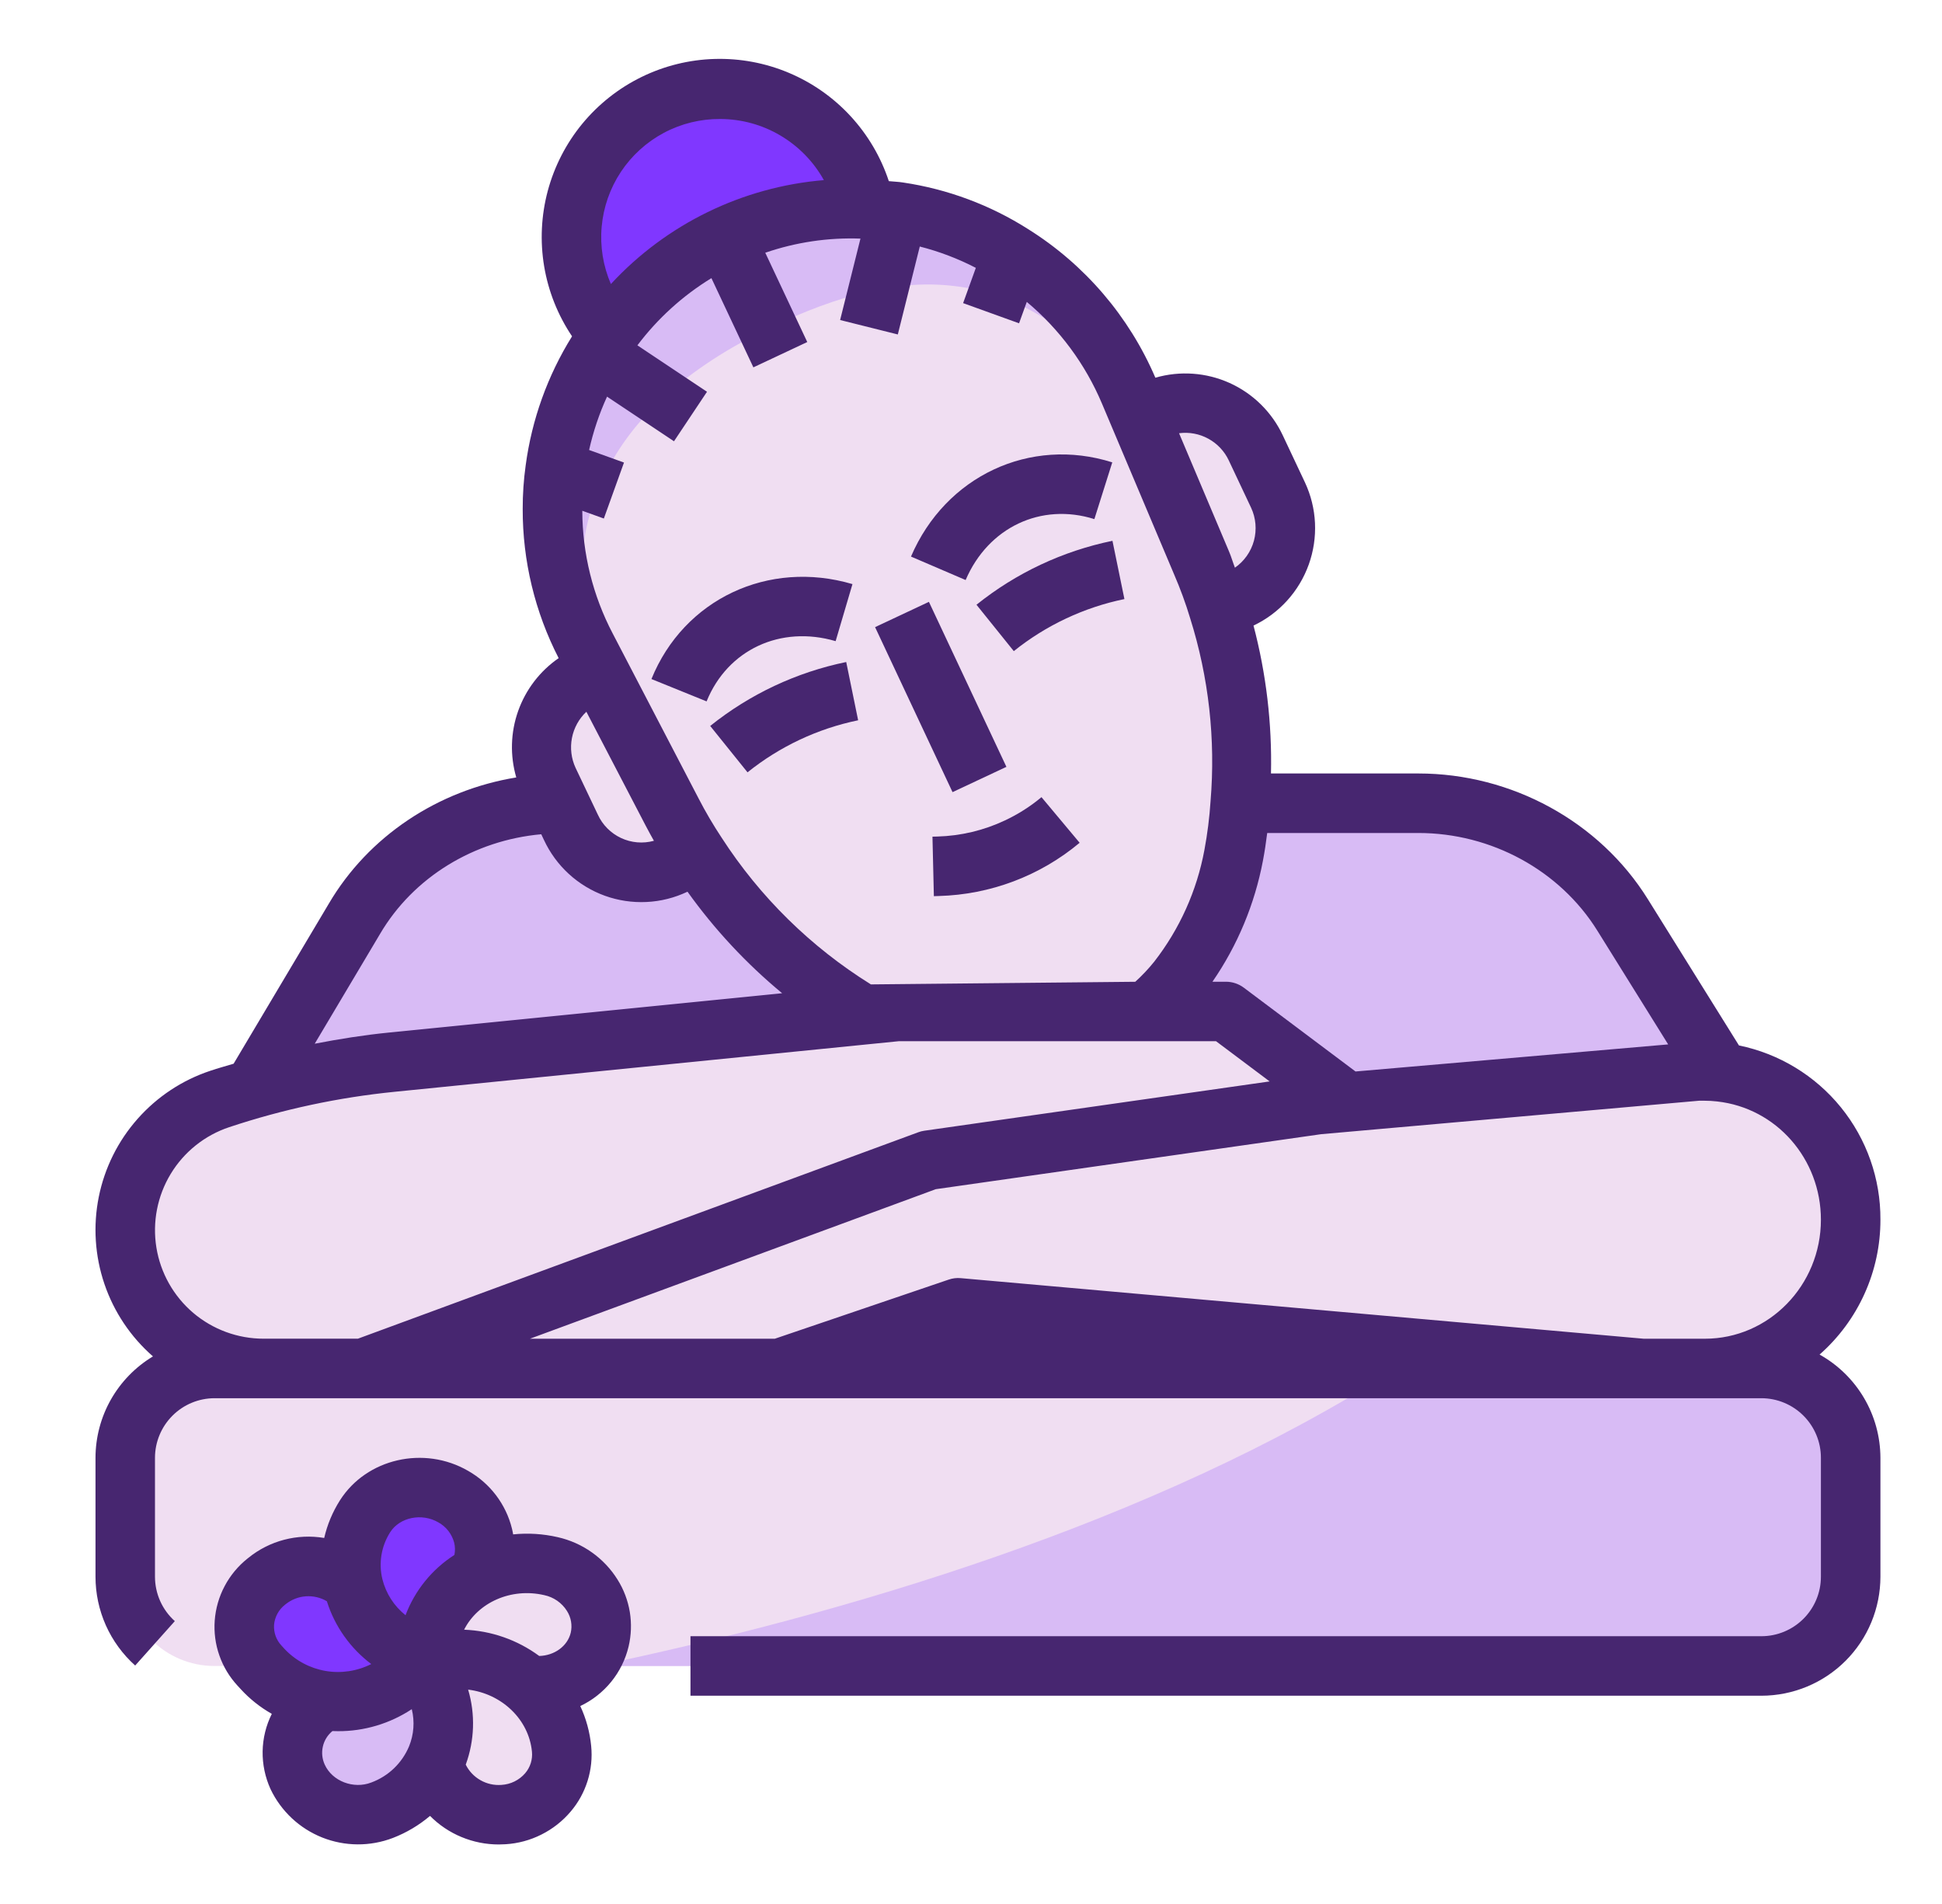 <svg xmlns="http://www.w3.org/2000/svg" fill="none" viewBox="0 0 51 50" height="50" width="51">
<path fill="#8037FF" d="M18.914 10.156C21.071 10.156 22.82 8.407 22.82 6.25C22.82 4.093 21.071 2.344 18.914 2.344C16.757 2.344 15.008 4.093 15.008 6.25C15.008 8.407 16.757 10.156 18.914 10.156Z"></path>
<path fill="#D8BBF5" d="M42.606 24.021C41.477 22.205 39.442 21.094 37.247 21.094H14.725C12.482 21.094 10.412 22.253 9.299 24.132L6.188 29.385L6.411 32.812H45.473V28.631L42.606 24.021Z"></path>
<path fill="#F0DEF2" d="M9.391 35.936H20.475L25.162 34.341L43.131 35.937H44.774C46.887 35.937 48.6 34.188 48.6 32.031C48.6 29.81 46.788 28.035 44.615 28.128L9.391 31.15V35.936Z"></path>
<path fill="#F0DEF2" d="M32.58 15.727L31.961 16.019L29.633 11.066L30.252 10.775C30.744 10.543 31.309 10.517 31.821 10.702C32.333 10.886 32.751 11.267 32.982 11.759L33.565 12.997C33.679 13.241 33.745 13.505 33.757 13.774C33.77 14.044 33.729 14.313 33.638 14.566C33.547 14.82 33.406 15.053 33.225 15.252C33.043 15.451 32.824 15.613 32.58 15.727Z"></path>
<path fill="#F0DEF2" d="M17.718 22.713L18.337 22.422L16.009 17.47L15.39 17.761C14.897 17.992 14.517 18.41 14.332 18.922C14.148 19.434 14.174 19.999 14.406 20.491L14.988 21.729C15.22 22.222 15.637 22.602 16.149 22.787C16.662 22.971 17.226 22.945 17.718 22.713Z"></path>
<path fill="#FFD5B8" d="M32.4 22.46C32.873 19.873 32.58 17.203 31.556 14.78L29.66 10.29C29.247 9.311 28.64 8.426 27.877 7.688C27.113 6.949 26.208 6.373 25.216 5.993C24.224 5.613 23.166 5.437 22.104 5.476C21.043 5.515 20 5.768 19.039 6.22C18.078 6.672 17.218 7.314 16.51 8.106C15.803 8.899 15.263 9.826 14.923 10.832C14.583 11.839 14.45 12.903 14.531 13.963C14.613 15.022 14.907 16.053 15.397 16.996L17.646 21.321C18.859 23.654 20.728 25.583 23.023 26.87C24.084 27.465 25.274 27.791 26.491 27.821C27.34 27.841 28.182 27.664 28.951 27.302C29.72 26.941 30.394 26.405 30.92 25.738C31.673 24.782 32.181 23.657 32.4 22.46Z"></path>
<path fill="#F0DEF2" d="M32.4 22.461C32.182 23.658 31.674 24.783 30.92 25.738C30.408 26.388 29.755 26.913 29.01 27.274C28.266 27.636 27.449 27.823 26.622 27.823C26.578 27.823 26.535 27.822 26.491 27.821C25.274 27.791 24.084 27.465 23.023 26.87C20.728 25.584 18.859 23.655 17.646 21.321L15.428 17.057V17.056L15.397 16.996C14.907 16.054 14.612 15.022 14.531 13.963C14.45 12.904 14.583 11.839 14.923 10.833C15.263 9.826 15.803 8.899 16.51 8.107C17.218 7.314 18.078 6.673 19.039 6.221C20 5.769 21.043 5.516 22.105 5.477C23.166 5.437 24.225 5.613 25.216 5.993C26.209 6.373 27.113 6.95 27.877 7.688C28.641 8.426 29.247 9.311 29.661 10.29L29.696 10.373L31.557 14.78C32.58 17.204 32.873 19.873 32.4 22.461Z"></path>
<path fill="#D8BBF5" d="M29.69 10.373C28.761 9.287 27.841 8.53 26.895 8.062C26.427 7.828 25.927 7.66 25.412 7.563C24.916 7.474 24.411 7.449 23.908 7.488C23.332 7.536 22.762 7.646 22.209 7.816C21.755 7.955 21.309 8.119 20.873 8.308C20.667 8.396 20.457 8.492 20.245 8.594C19.975 8.724 19.715 8.857 19.468 8.994C18.959 9.273 18.472 9.59 18.012 9.942C17.587 10.268 17.194 10.634 16.84 11.036C16.567 11.346 16.323 11.682 16.113 12.038C15.846 12.489 15.638 12.973 15.496 13.478C15.192 14.551 15.169 15.739 15.423 17.055L15.392 16.996C14.806 15.875 14.5 14.63 14.5 13.365C14.5 13.289 14.501 13.213 14.504 13.137C14.536 12.032 14.8 10.945 15.277 9.947C15.503 9.475 15.775 9.027 16.09 8.608C16.693 7.807 17.444 7.13 18.303 6.612C18.54 6.469 18.784 6.338 19.034 6.221C19.259 6.115 19.485 6.021 19.714 5.939C21.2 5.401 22.813 5.323 24.344 5.716C24.878 5.853 25.396 6.046 25.89 6.29C27.585 7.127 28.922 8.547 29.655 10.29L29.69 10.373Z"></path>
<path fill="#F0DEF2" d="M6.921 35.937H9.539L24.383 30.469L35.32 28.906L32.195 26.562H23.602L10.288 27.894C8.752 28.047 7.237 28.371 5.772 28.86C5.049 29.101 4.42 29.563 3.975 30.181C3.529 30.8 3.289 31.543 3.289 32.305C3.289 32.782 3.383 33.254 3.565 33.694C3.748 34.135 4.016 34.535 4.353 34.873C4.69 35.21 5.09 35.477 5.531 35.66C5.972 35.843 6.444 35.937 6.921 35.937Z"></path>
<path fill="#F0DEF2" d="M46.258 35.938H5.633C4.338 35.938 3.289 36.987 3.289 38.281V41.406C3.289 42.701 4.338 43.75 5.633 43.75H46.258C47.552 43.75 48.602 42.701 48.602 41.406V38.281C48.602 36.987 47.552 35.938 46.258 35.938Z"></path>
<path fill="#8037FF" d="M10.678 44.552L11.232 44.088L9.55 42.184C8.959 41.516 7.901 41.458 7.187 42.056C6.473 42.654 6.373 43.681 6.964 44.35C7.893 45.401 9.555 45.492 10.678 44.552Z"></path>
<path fill="#8037FF" d="M10.633 43.743L11.237 44.088L12.655 41.89C13.154 41.117 12.928 40.13 12.15 39.686C11.372 39.241 10.337 39.507 9.839 40.279C9.055 41.493 9.411 43.044 10.633 43.743Z"></path>
<path fill="#F0DEF2" d="M13.824 44.621C14.251 44.703 14.692 44.62 15.061 44.39C15.43 44.161 15.699 43.801 15.815 43.382L15.823 43.35C15.88 43.151 15.895 42.941 15.867 42.735C15.84 42.529 15.769 42.331 15.661 42.154C15.553 41.976 15.409 41.823 15.238 41.704C15.068 41.585 14.874 41.503 14.67 41.463L14.55 41.438C13.186 41.157 11.785 42.029 11.421 43.386L11.233 44.087L13.824 44.621Z"></path>
<path fill="#F0DEF2" d="M13.151 48.044C14.074 47.95 14.778 47.155 14.724 46.269C14.639 44.876 13.396 43.867 11.946 44.015L11.23 44.088L11.384 46.61C11.437 47.496 12.229 48.139 13.151 48.044Z"></path>
<path fill="#D8BBF5" d="M10 48.071C11.352 47.5 12.021 46 11.492 44.721L11.231 44.089L11.229 44.09L10.677 44.552C10.115 45.022 9.39 45.251 8.661 45.19C7.886 45.59 7.514 46.483 7.833 47.256C8.169 48.07 9.14 48.435 10 48.071Z"></path>
<path fill="#D8BBF5" d="M46.258 35.938H36.668C30.264 40.035 22.033 42.415 15.656 43.75H46.258C46.879 43.75 47.475 43.503 47.915 43.063C48.354 42.624 48.601 42.028 48.601 41.406V38.281C48.601 37.66 48.354 37.063 47.915 36.624C47.475 36.184 46.879 35.938 46.258 35.938Z"></path>
<path fill="#472670" d="M49.383 32.031C49.389 30.956 49.022 29.913 48.344 29.078C47.667 28.244 46.721 27.67 45.668 27.454L43.273 23.61C42.007 21.576 39.699 20.312 37.25 20.312H33.378C33.407 19.002 33.253 17.695 32.919 16.428C33.596 16.107 34.117 15.53 34.37 14.825C34.623 14.12 34.587 13.344 34.269 12.666L33.685 11.427C33.398 10.819 32.904 10.334 32.291 10.057C31.678 9.781 30.987 9.732 30.342 9.919C29.652 8.31 28.488 6.949 27.004 6.019C26.005 5.383 24.883 4.965 23.711 4.792C23.597 4.773 23.463 4.77 23.342 4.757C23.133 4.123 22.79 3.541 22.337 3.05C21.884 2.559 21.331 2.171 20.715 1.912C20.1 1.653 19.436 1.529 18.768 1.548C18.101 1.567 17.445 1.729 16.845 2.023C16.245 2.317 15.716 2.736 15.291 3.251C14.867 3.767 14.558 4.368 14.385 5.013C14.213 5.658 14.18 6.333 14.29 6.992C14.4 7.65 14.65 8.278 15.023 8.832C14.381 9.862 13.966 11.018 13.805 12.221C13.752 12.6 13.726 12.983 13.727 13.367C13.724 14.729 14.048 16.072 14.671 17.283C14.18 17.622 13.808 18.107 13.608 18.67C13.408 19.232 13.391 19.843 13.558 20.416C11.505 20.752 9.678 21.955 8.634 23.733L6.135 27.934C5.931 27.995 5.727 28.051 5.525 28.119C4.788 28.363 4.129 28.799 3.614 29.381C3.099 29.962 2.747 30.67 2.594 31.431C2.441 32.193 2.492 32.981 2.742 33.717C2.992 34.453 3.432 35.109 4.017 35.62C3.558 35.896 3.178 36.286 2.913 36.752C2.649 37.218 2.509 37.745 2.508 38.281V41.406C2.508 41.846 2.601 42.281 2.78 42.683C2.96 43.085 3.222 43.444 3.55 43.738L4.591 42.572C4.427 42.425 4.296 42.245 4.206 42.044C4.117 41.843 4.07 41.626 4.07 41.406V38.281C4.071 37.867 4.236 37.47 4.529 37.177C4.821 36.884 5.219 36.719 5.633 36.718H46.258C46.672 36.719 47.069 36.884 47.362 37.177C47.655 37.47 47.82 37.867 47.82 38.281V41.406C47.82 41.82 47.655 42.217 47.362 42.51C47.069 42.803 46.672 42.968 46.258 42.968H18.133V44.531H46.258C47.086 44.53 47.881 44.201 48.467 43.615C49.053 43.029 49.382 42.235 49.383 41.406V38.281C49.381 37.728 49.232 37.186 48.951 36.71C48.67 36.234 48.268 35.841 47.785 35.572C48.288 35.129 48.691 34.584 48.966 33.974C49.242 33.363 49.384 32.701 49.383 32.031ZM41.947 24.437L43.809 27.427L35.598 28.138L32.664 25.937C32.529 25.836 32.364 25.781 32.195 25.781H31.841C32.499 24.827 32.95 23.745 33.166 22.606C33.211 22.371 33.248 22.125 33.279 21.875H37.25C39.163 21.875 40.963 22.856 41.947 24.437ZM32.27 12.091L32.856 13.334C32.982 13.604 33.008 13.91 32.931 14.198C32.853 14.486 32.676 14.738 32.431 14.908C32.376 14.766 32.334 14.615 32.274 14.477L30.964 11.377C31.229 11.342 31.499 11.392 31.733 11.521C31.968 11.649 32.156 11.849 32.27 12.091ZM28.938 10.595L30.837 15.091C30.998 15.464 31.138 15.845 31.255 16.234C31.744 17.786 31.926 19.418 31.791 21.039C31.763 21.469 31.709 21.896 31.63 22.32C31.432 23.39 30.979 24.397 30.311 25.255C30.159 25.444 29.993 25.62 29.814 25.782L22.871 25.851C21.297 24.872 19.959 23.558 18.953 22.001C18.731 21.666 18.527 21.319 18.343 20.962L16.091 16.637C15.569 15.642 15.295 14.536 15.292 13.413L15.858 13.617L16.387 12.147L15.471 11.817C15.579 11.335 15.736 10.865 15.942 10.416L17.7 11.588L18.567 10.288L16.739 9.069C17.27 8.364 17.93 7.765 18.683 7.304L19.785 9.647L21.2 8.982L20.097 6.637C20.901 6.361 21.748 6.235 22.597 6.266L22.063 8.404L23.578 8.783L24.155 6.474C24.666 6.604 25.159 6.792 25.627 7.034L25.293 7.96L26.762 8.49L26.965 7.928C27.825 8.647 28.501 9.562 28.938 10.595ZM15.399 18.691L16.958 21.685C17.033 21.828 17.104 21.957 17.173 22.08C16.886 22.159 16.58 22.133 16.31 22.007C16.041 21.881 15.824 21.664 15.7 21.393L15.115 20.163C15.002 19.919 14.969 19.645 15.02 19.381C15.071 19.117 15.203 18.876 15.399 18.691ZM18.914 3.125C19.47 3.126 20.015 3.275 20.493 3.558C20.971 3.84 21.366 4.244 21.636 4.73C19.496 4.909 17.501 5.882 16.043 7.459C15.838 6.985 15.755 6.467 15.801 5.953C15.847 5.439 16.02 4.945 16.305 4.514C16.59 4.084 16.978 3.732 17.433 3.489C17.889 3.246 18.398 3.121 18.914 3.125ZM9.979 24.528C10.856 23.034 12.451 22.066 14.214 21.908L14.285 22.058C14.442 22.395 14.664 22.699 14.938 22.95C15.213 23.202 15.534 23.396 15.884 23.523C16.234 23.649 16.605 23.705 16.977 23.687C17.349 23.67 17.713 23.578 18.05 23.419L18.055 23.417C18.765 24.409 19.6 25.305 20.54 26.083L10.21 27.116C9.558 27.181 8.91 27.284 8.265 27.409L9.979 24.528ZM6.02 29.6C7.43 29.131 8.887 28.819 10.366 28.671L23.602 27.343H31.935L33.343 28.399L24.272 29.694C24.218 29.702 24.164 29.715 24.113 29.735L9.399 35.155H6.921C6.244 35.155 5.589 34.914 5.073 34.476C4.558 34.037 4.215 33.429 4.107 32.761C3.999 32.093 4.132 31.408 4.482 30.829C4.832 30.25 5.377 29.814 6.02 29.6ZM44.773 35.156H43.167L25.232 33.565C25.124 33.555 25.015 33.568 24.912 33.604L20.348 35.156H13.917L24.575 31.229L34.692 29.785L44.617 28.906H44.765C44.875 28.906 44.985 28.912 45.094 28.925C46.648 29.096 47.82 30.431 47.82 32.031C47.82 33.755 46.453 35.156 44.773 35.156Z"></path>
<path fill="#472670" d="M18.651 19.064L19.631 20.282C20.477 19.603 21.473 19.134 22.536 18.915L22.223 17.385C20.916 17.654 19.692 18.229 18.651 19.064ZM26.389 21.546C25.834 21.808 25.23 21.951 24.616 21.968L24.488 21.971L24.525 23.534L24.652 23.53C26.008 23.494 27.312 23.002 28.353 22.132L27.351 20.934C27.058 21.179 26.735 21.384 26.389 21.546ZM21.945 16.837L22.387 15.339C20.179 14.688 17.959 15.736 17.108 17.832L18.556 18.419C19.107 17.061 20.499 16.412 21.945 16.837ZM23.924 14.616L25.359 15.232C25.952 13.848 27.34 13.192 28.74 13.632L29.21 12.142C27.053 11.459 24.83 12.501 23.924 14.616ZM22.981 16.469L24.395 15.805L26.43 20.138L25.015 20.802L22.981 16.469ZM26.624 17.099C27.47 16.42 28.466 15.951 29.529 15.732L29.215 14.202C27.908 14.471 26.684 15.046 25.644 15.881L26.624 17.099ZM16.218 41.482C16.043 41.201 15.814 40.958 15.544 40.767C15.274 40.575 14.969 40.44 14.646 40.367C14.263 40.279 13.868 40.254 13.476 40.294C13.468 40.243 13.457 40.193 13.445 40.143C13.367 39.825 13.224 39.527 13.026 39.266C12.828 39.005 12.579 38.788 12.294 38.626C11.136 37.955 9.626 38.302 8.928 39.399C8.735 39.703 8.595 40.037 8.514 40.388C8.164 40.329 7.805 40.345 7.462 40.435C7.118 40.525 6.798 40.687 6.522 40.911L6.498 40.93C6.251 41.127 6.047 41.373 5.899 41.653C5.751 41.932 5.663 42.239 5.639 42.554C5.616 42.866 5.657 43.179 5.761 43.474C5.864 43.769 6.027 44.039 6.24 44.269L6.323 44.359C6.559 44.617 6.834 44.835 7.138 45.007C6.985 45.313 6.903 45.65 6.897 45.992C6.892 46.334 6.963 46.672 7.105 46.984C7.381 47.563 7.865 48.016 8.461 48.254C9.057 48.491 9.721 48.495 10.32 48.265C10.674 48.128 11.003 47.933 11.293 47.687C11.529 47.925 11.81 48.114 12.12 48.242C12.43 48.371 12.762 48.437 13.098 48.437C13.157 48.437 13.217 48.435 13.277 48.431C13.604 48.411 13.925 48.325 14.218 48.177C14.512 48.03 14.773 47.825 14.985 47.575C15.187 47.339 15.338 47.064 15.431 46.767C15.524 46.471 15.556 46.159 15.525 45.849C15.49 45.487 15.393 45.132 15.239 44.802C15.554 44.653 15.831 44.435 16.05 44.166C16.27 43.896 16.426 43.58 16.507 43.242C16.578 42.944 16.589 42.635 16.54 42.333C16.49 42.031 16.381 41.741 16.218 41.482ZM14.295 41.89C14.417 41.916 14.532 41.966 14.634 42.037C14.736 42.108 14.823 42.199 14.889 42.304C14.943 42.389 14.979 42.483 14.996 42.581C15.013 42.68 15.011 42.781 14.988 42.878C14.903 43.232 14.557 43.477 14.161 43.487C13.587 43.064 12.9 42.824 12.188 42.797C12.549 42.084 13.419 41.687 14.295 41.89ZM10.247 40.237C10.497 39.844 11.076 39.726 11.511 39.978C11.614 40.035 11.703 40.111 11.775 40.203C11.846 40.295 11.898 40.401 11.928 40.514C11.953 40.619 11.955 40.728 11.933 40.834C11.346 41.21 10.896 41.765 10.65 42.417C10.35 42.178 10.137 41.847 10.043 41.474C9.991 41.265 9.983 41.047 10.018 40.835C10.053 40.622 10.131 40.419 10.247 40.237ZM7.197 42.67C7.206 42.567 7.236 42.468 7.285 42.377C7.334 42.286 7.402 42.206 7.483 42.143L7.508 42.123C7.659 42.004 7.842 41.933 8.034 41.92C8.226 41.907 8.418 41.952 8.584 42.05C8.791 42.708 9.199 43.284 9.75 43.699C9.379 43.887 8.957 43.95 8.548 43.88C8.138 43.809 7.762 43.608 7.476 43.306L7.393 43.215C7.325 43.142 7.272 43.057 7.238 42.963C7.205 42.869 7.191 42.77 7.197 42.67ZM9.753 46.809C9.286 46.991 8.725 46.776 8.528 46.34C8.46 46.192 8.442 46.025 8.479 45.865C8.515 45.705 8.604 45.562 8.73 45.459C8.78 45.461 8.829 45.462 8.878 45.462C9.566 45.465 10.24 45.263 10.814 44.884C10.894 45.209 10.869 45.551 10.742 45.861C10.651 46.078 10.516 46.275 10.346 46.438C10.176 46.601 9.974 46.727 9.753 46.809ZM13.792 46.566C13.714 46.657 13.618 46.73 13.511 46.783C13.403 46.836 13.286 46.866 13.167 46.873C12.976 46.887 12.784 46.844 12.618 46.749C12.451 46.655 12.316 46.512 12.231 46.341C12.463 45.708 12.486 45.017 12.294 44.371C13.169 44.476 13.887 45.145 13.97 46C13.98 46.102 13.969 46.204 13.939 46.301C13.908 46.399 13.858 46.489 13.792 46.566Z"></path>
</svg>
